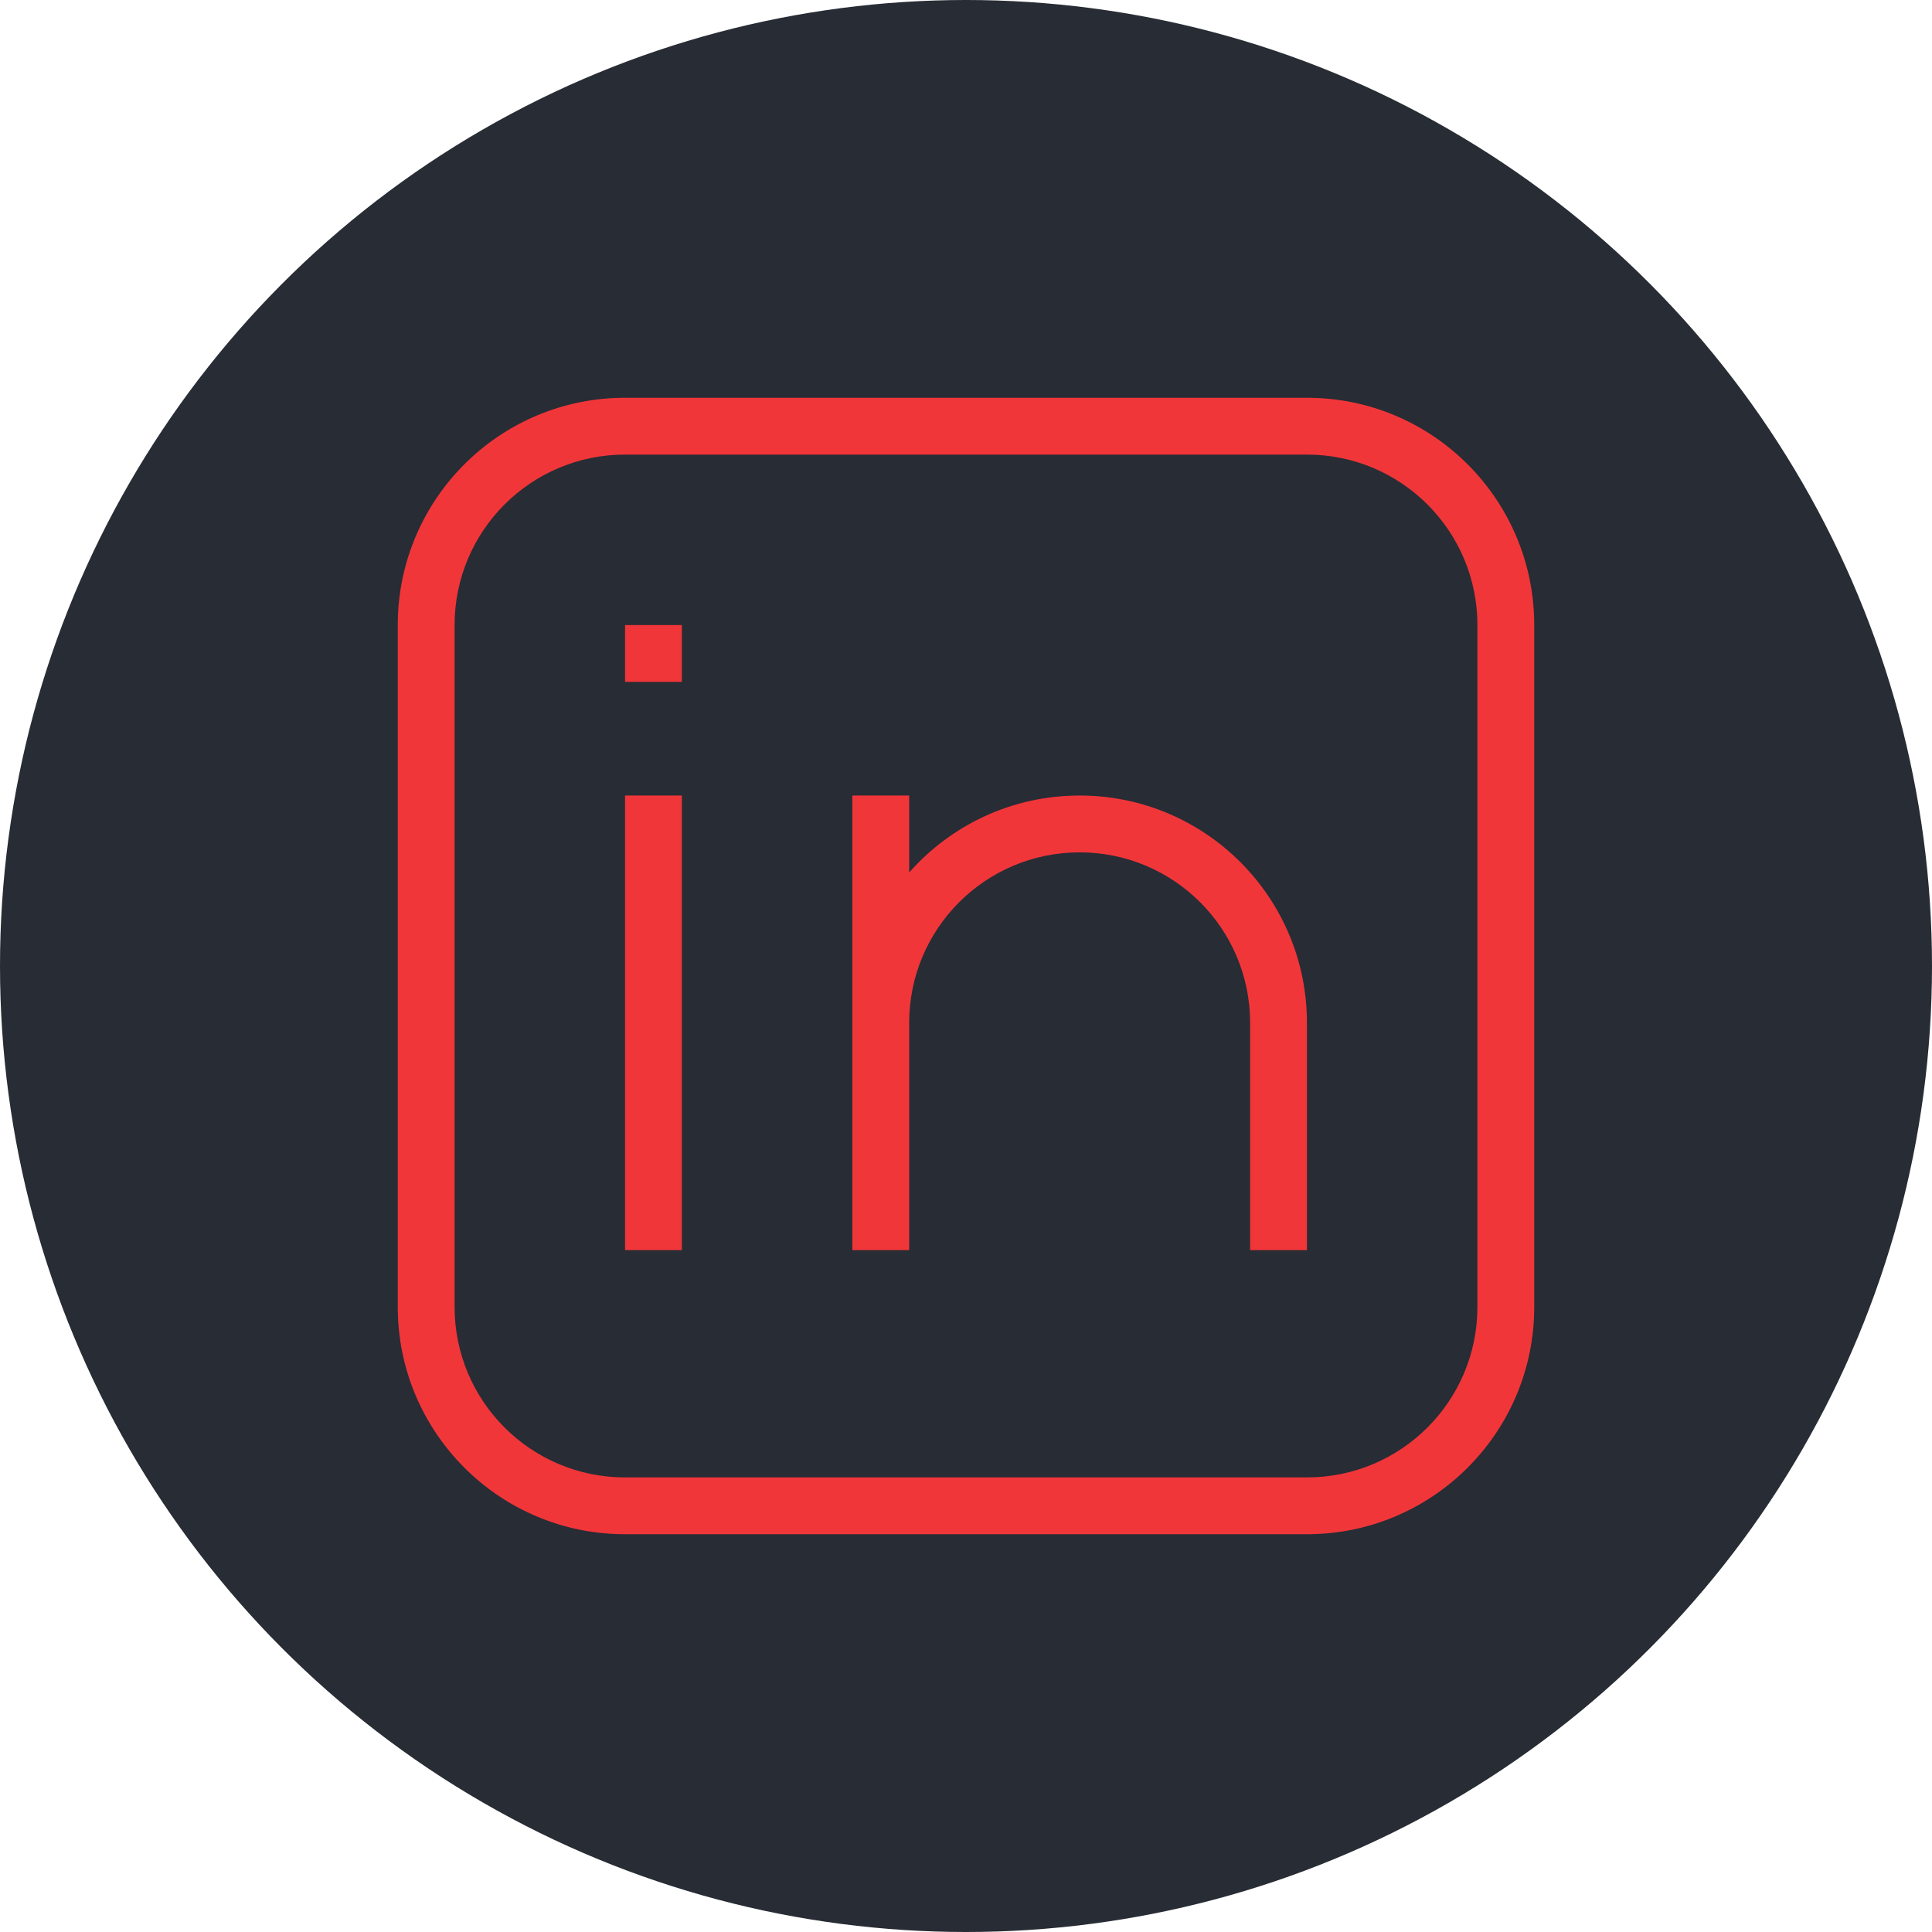 <svg width="34" height="34" viewBox="0 0 34 34" fill="none" xmlns="http://www.w3.org/2000/svg">
<circle cx="17" cy="17" r="17" fill="#282C34"/>
<path d="M11 12H12V11H11V12Z" fill="#F1363A"/>
<path d="M11 14V22H12V14H11Z" fill="#F1363A"/>
<path d="M16 18C16 16.343 17.343 15 19 15C20.657 15 22 16.343 22 18V22H23V18C23 15.791 21.209 14 19 14C17.805 14 16.733 14.524 16 15.354V14H15V22H16V18Z" fill="#F1363A"/>
<path fill-rule="evenodd" clip-rule="evenodd" d="M7 11C7 8.791 8.791 7 11 7H23C25.209 7 27 8.791 27 11V23C27 25.209 25.209 27 23 27H11C8.791 27 7 25.209 7 23V11ZM11 8H23C24.657 8 26 9.343 26 11V23C26 24.657 24.657 26 23 26H11C9.343 26 8 24.657 8 23V11C8 9.343 9.343 8 11 8Z" fill="#F1363A"/>
</svg>
